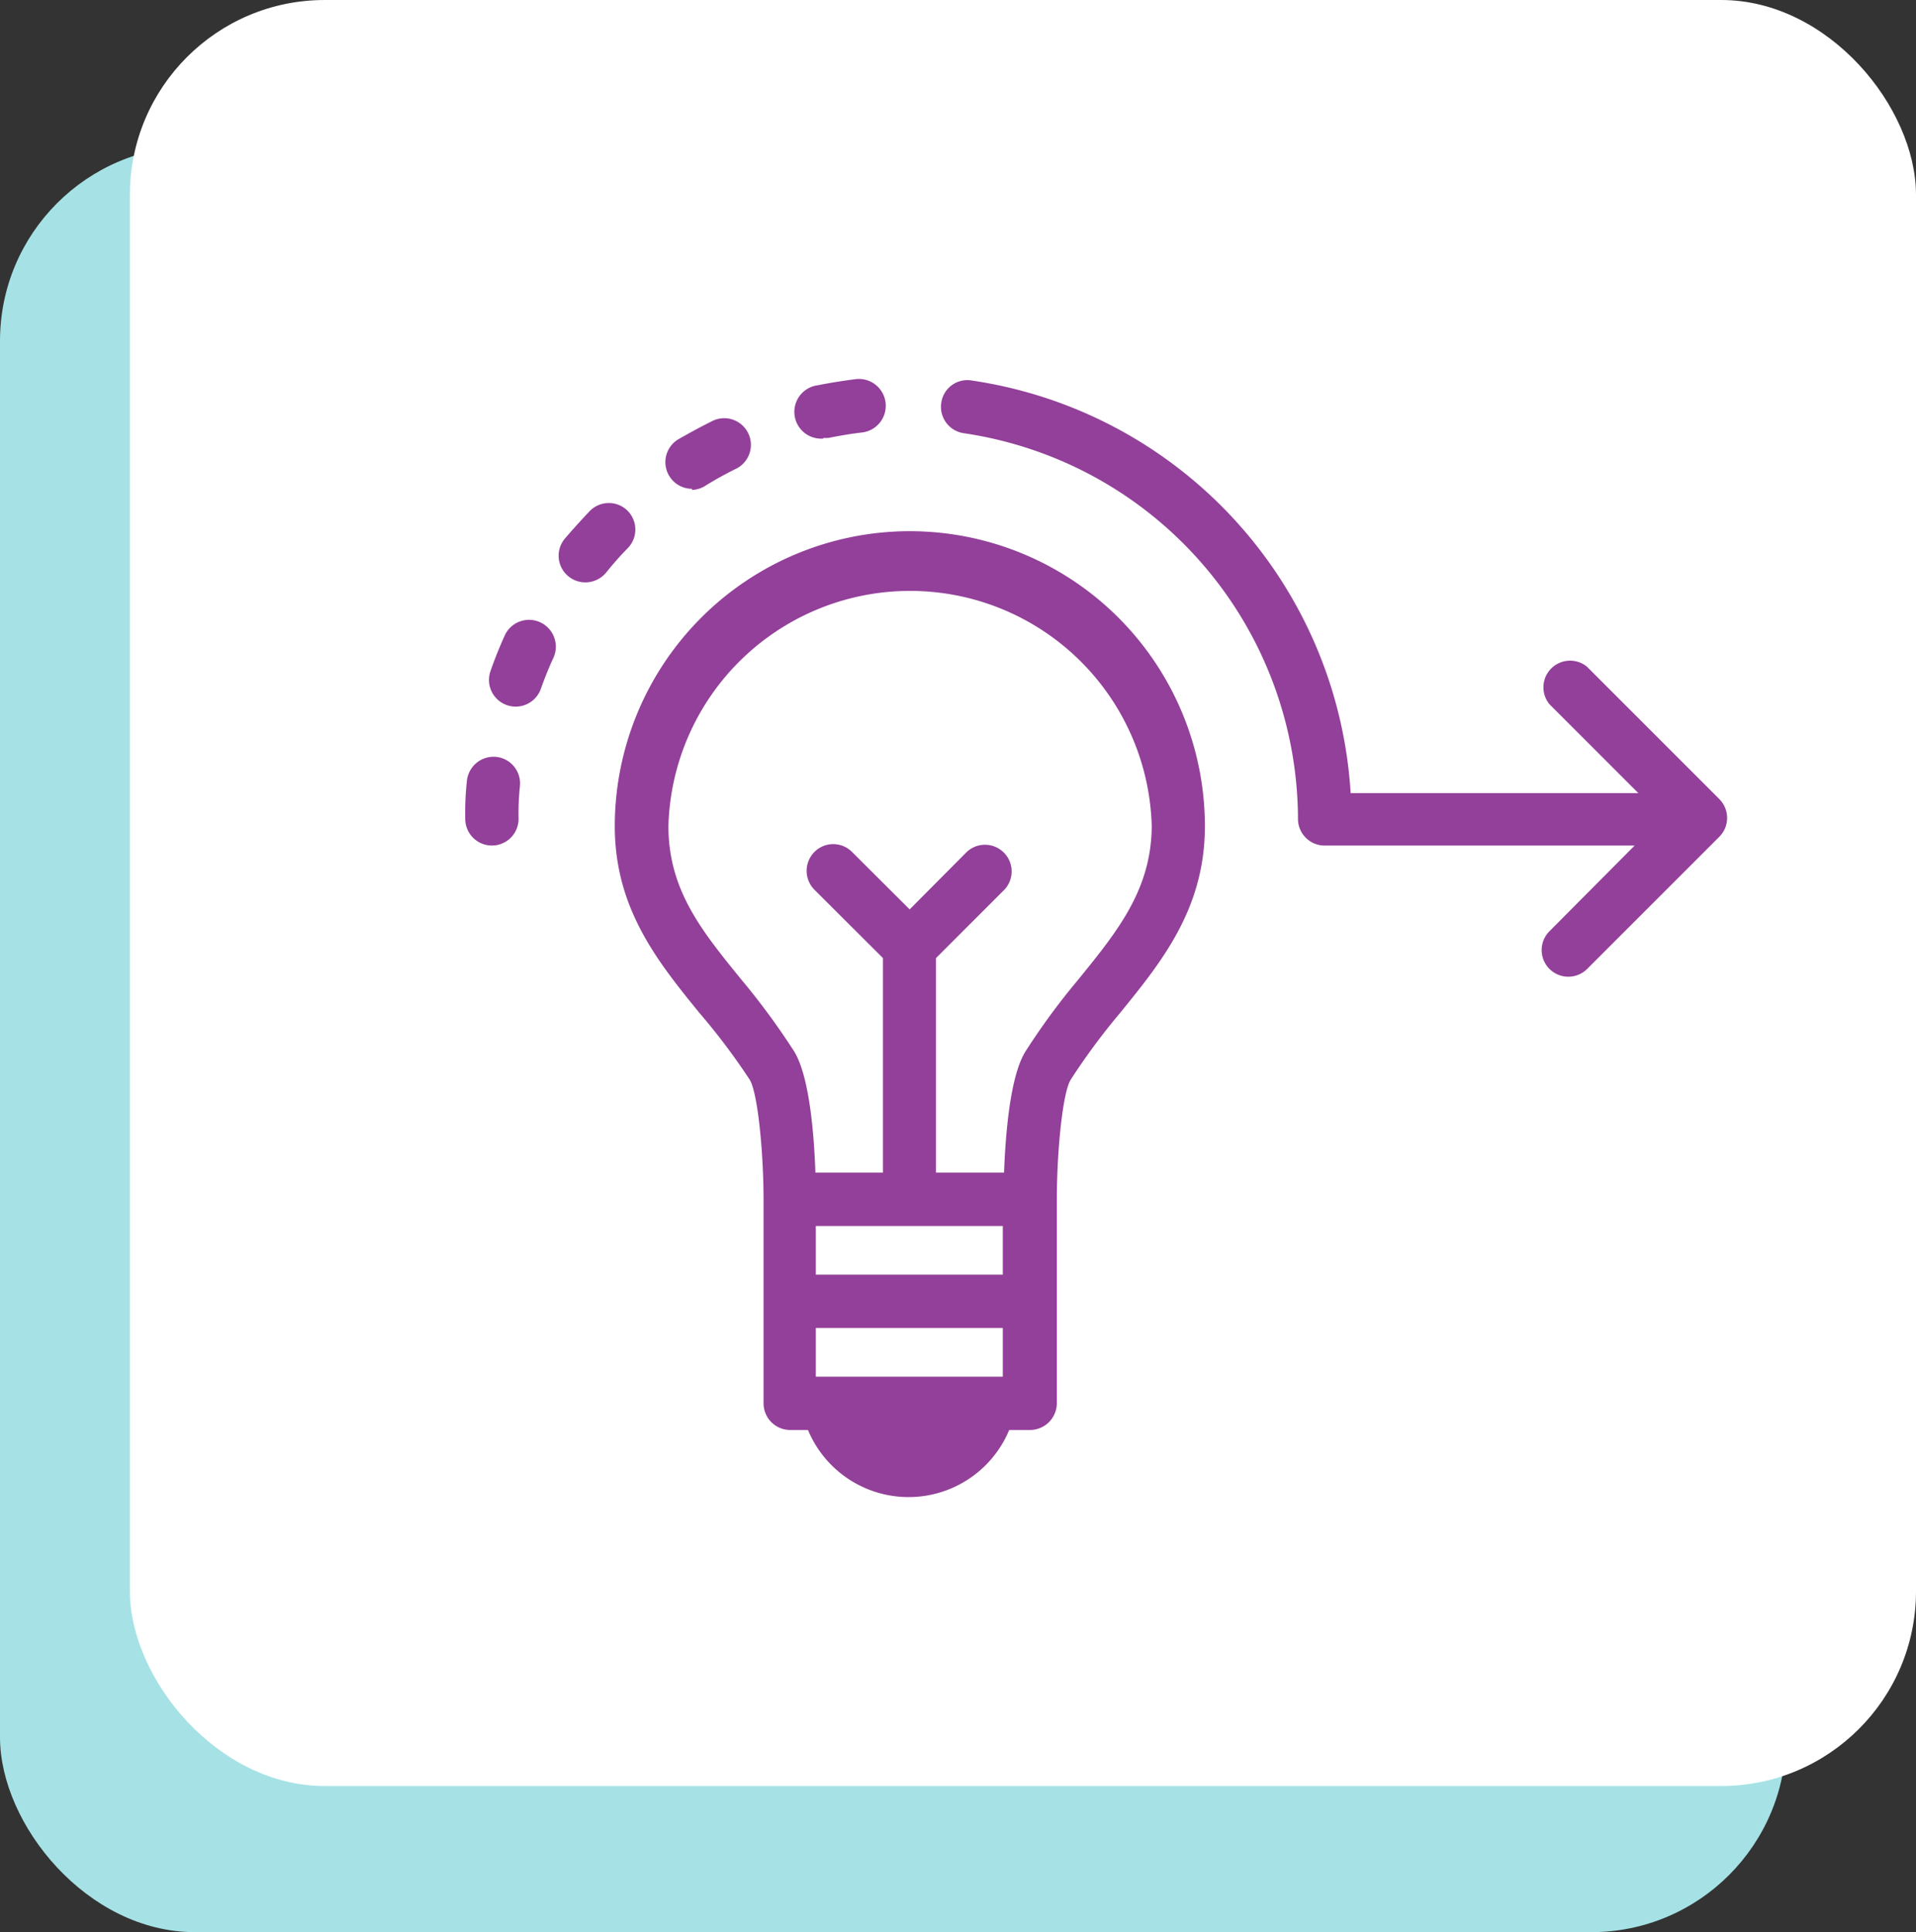 <?xml version="1.0" encoding="UTF-8"?>
<svg xmlns="http://www.w3.org/2000/svg" width="118" height="119" viewBox="0 0 118 119">
  <rect x="0" y="0" width="118" height="119" fill="#333333" stroke="none"/>
  <g id="Group_49164" data-name="Group 49164" transform="translate(-141 -3895.802)">
    <g id="Group_48946" data-name="Group 48946" transform="translate(-30 821.802)">
      <rect id="Rectangle_5160" data-name="Rectangle 5160" width="110" height="110" rx="12" transform="translate(171 3083)" fill="#a6e2e5"></rect>
      <rect id="Rectangle_5158" data-name="Rectangle 5158" width="110" height="110" rx="12" transform="translate(179 3074)" fill="#fff"></rect>
    </g>
    <g id="noun-innovate-4605051_1_" data-name="noun-innovate-4605051 (1)" transform="translate(135.573 3919.063)">
      <path id="Path_75470" data-name="Path 75470" d="M35.954,189.3a1.653,1.653,0,0,0-1.774,1.5,18.21,18.21,0,0,0-.1,2.321,1.642,1.642,0,1,0,3.284,0,16.031,16.031,0,0,1,.087-2.047h0a1.643,1.643,0,0,0-1.5-1.774Z" transform="translate(0 -165.948)" fill="#93409a"></path>
      <path id="Path_75471" data-name="Path 75471" d="M85.062,62.651a1.642,1.642,0,0,0-2.321.033q-.8.843-1.543,1.708a1.642,1.642,0,0,0,1.27,2.682,1.663,1.663,0,0,0,1.281-.6,20.344,20.344,0,0,1,1.358-1.532,1.642,1.642,0,0,0-.044-2.288Z" transform="translate(-40.995 -54.467)" fill="#93409a"></path>
      <path id="Path_75472" data-name="Path 75472" d="M49.122,120.852a1.642,1.642,0,0,0-2.19.81c-.318.7-.613,1.434-.876,2.19a1.643,1.643,0,1,0,3.1,1.094c.23-.646.482-1.281.766-1.894a1.653,1.653,0,0,0-.8-2.2Z" transform="translate(-10.42 -105.783)" fill="#93409a"></path>
      <path id="Path_75473" data-name="Path 75473" d="M135.883,24.149a1.653,1.653,0,0,0,.854-.274c.58-.361,1.182-.69,1.8-1h0a1.642,1.642,0,1,0-1.467-2.934c-.69.339-1.379.722-2.036,1.095a1.642,1.642,0,0,0,.854,3.043Z" transform="translate(-87.843 -17.235)" fill="#93409a"></path>
      <path id="Path_75474" data-name="Path 75474" d="M200.468,3.707a1.707,1.707,0,0,0,.329,0c.668-.131,1.346-.252,2.025-.329h0a1.654,1.654,0,1,0-.394-3.284c-.766.1-1.543.219-2.3.372h0a1.651,1.651,0,0,0,.339,3.284Z" transform="translate(-144.328 0)" fill="#93409a"></path>
      <path id="Path_75475" data-name="Path 75475" d="M320.256,26.433l-8.144-8.144a1.642,1.642,0,0,0-2.3,2.321l5.473,5.473H297.564A27.368,27.368,0,0,0,274.2.664a1.62,1.62,0,0,0-1.85,1.39,1.641,1.641,0,0,0,1.39,1.861,24.083,24.083,0,0,1,20.58,23.754,1.643,1.643,0,0,0,1.642,1.642h19.091l-5.244,5.276a1.641,1.641,0,0,0,2.321,2.321l8.144-8.144h0a1.642,1.642,0,0,0-.022-2.332Z" transform="translate(-208.955 -0.494)" fill="#93409a"></path>
      <path id="Path_75476" data-name="Path 75476" d="M127.106,76.285a18.183,18.183,0,0,0-18.161,18.161c0,5.08,2.638,8.342,5.2,11.494h0a40.28,40.28,0,0,1,3.109,4.127c.492.8.843,4.379.854,7.291V130a1.642,1.642,0,0,0,1.642,1.642h1.094a6.711,6.711,0,0,0,12.392,0h1.292A1.654,1.654,0,0,0,136.17,130V117.446c0-2.912.35-6.568.854-7.378a40.288,40.288,0,0,1,3.054-4.127c2.561-3.153,5.211-6.415,5.211-11.494h0a18.183,18.183,0,0,0-18.183-18.161Zm5.736,45.791H121.326v-3h11.516Zm-11.516,6.283v-3h11.516v3Zm16.191-24.488a42.541,42.541,0,0,0-3.284,4.466c-.953,1.543-1.226,5.145-1.314,7.455h-4.192V102.579l4.214-4.214a1.642,1.642,0,0,0-2.321-2.321l-3.514,3.536-3.547-3.536a1.631,1.631,0,0,0-2.321,0,1.652,1.652,0,0,0,0,2.321l4.225,4.214v13.214H121.3c-.077-2.31-.361-5.911-1.3-7.455a44.148,44.148,0,0,0-3.284-4.466c-2.4-2.956-4.467-5.473-4.467-9.425h0a14.888,14.888,0,0,1,29.765,0c-.022,3.908-2.1,6.47-4.5,9.425Z" transform="translate(-65.656 -66.831)" fill="#93409a"></path>
    </g>
  </g>
</svg>
